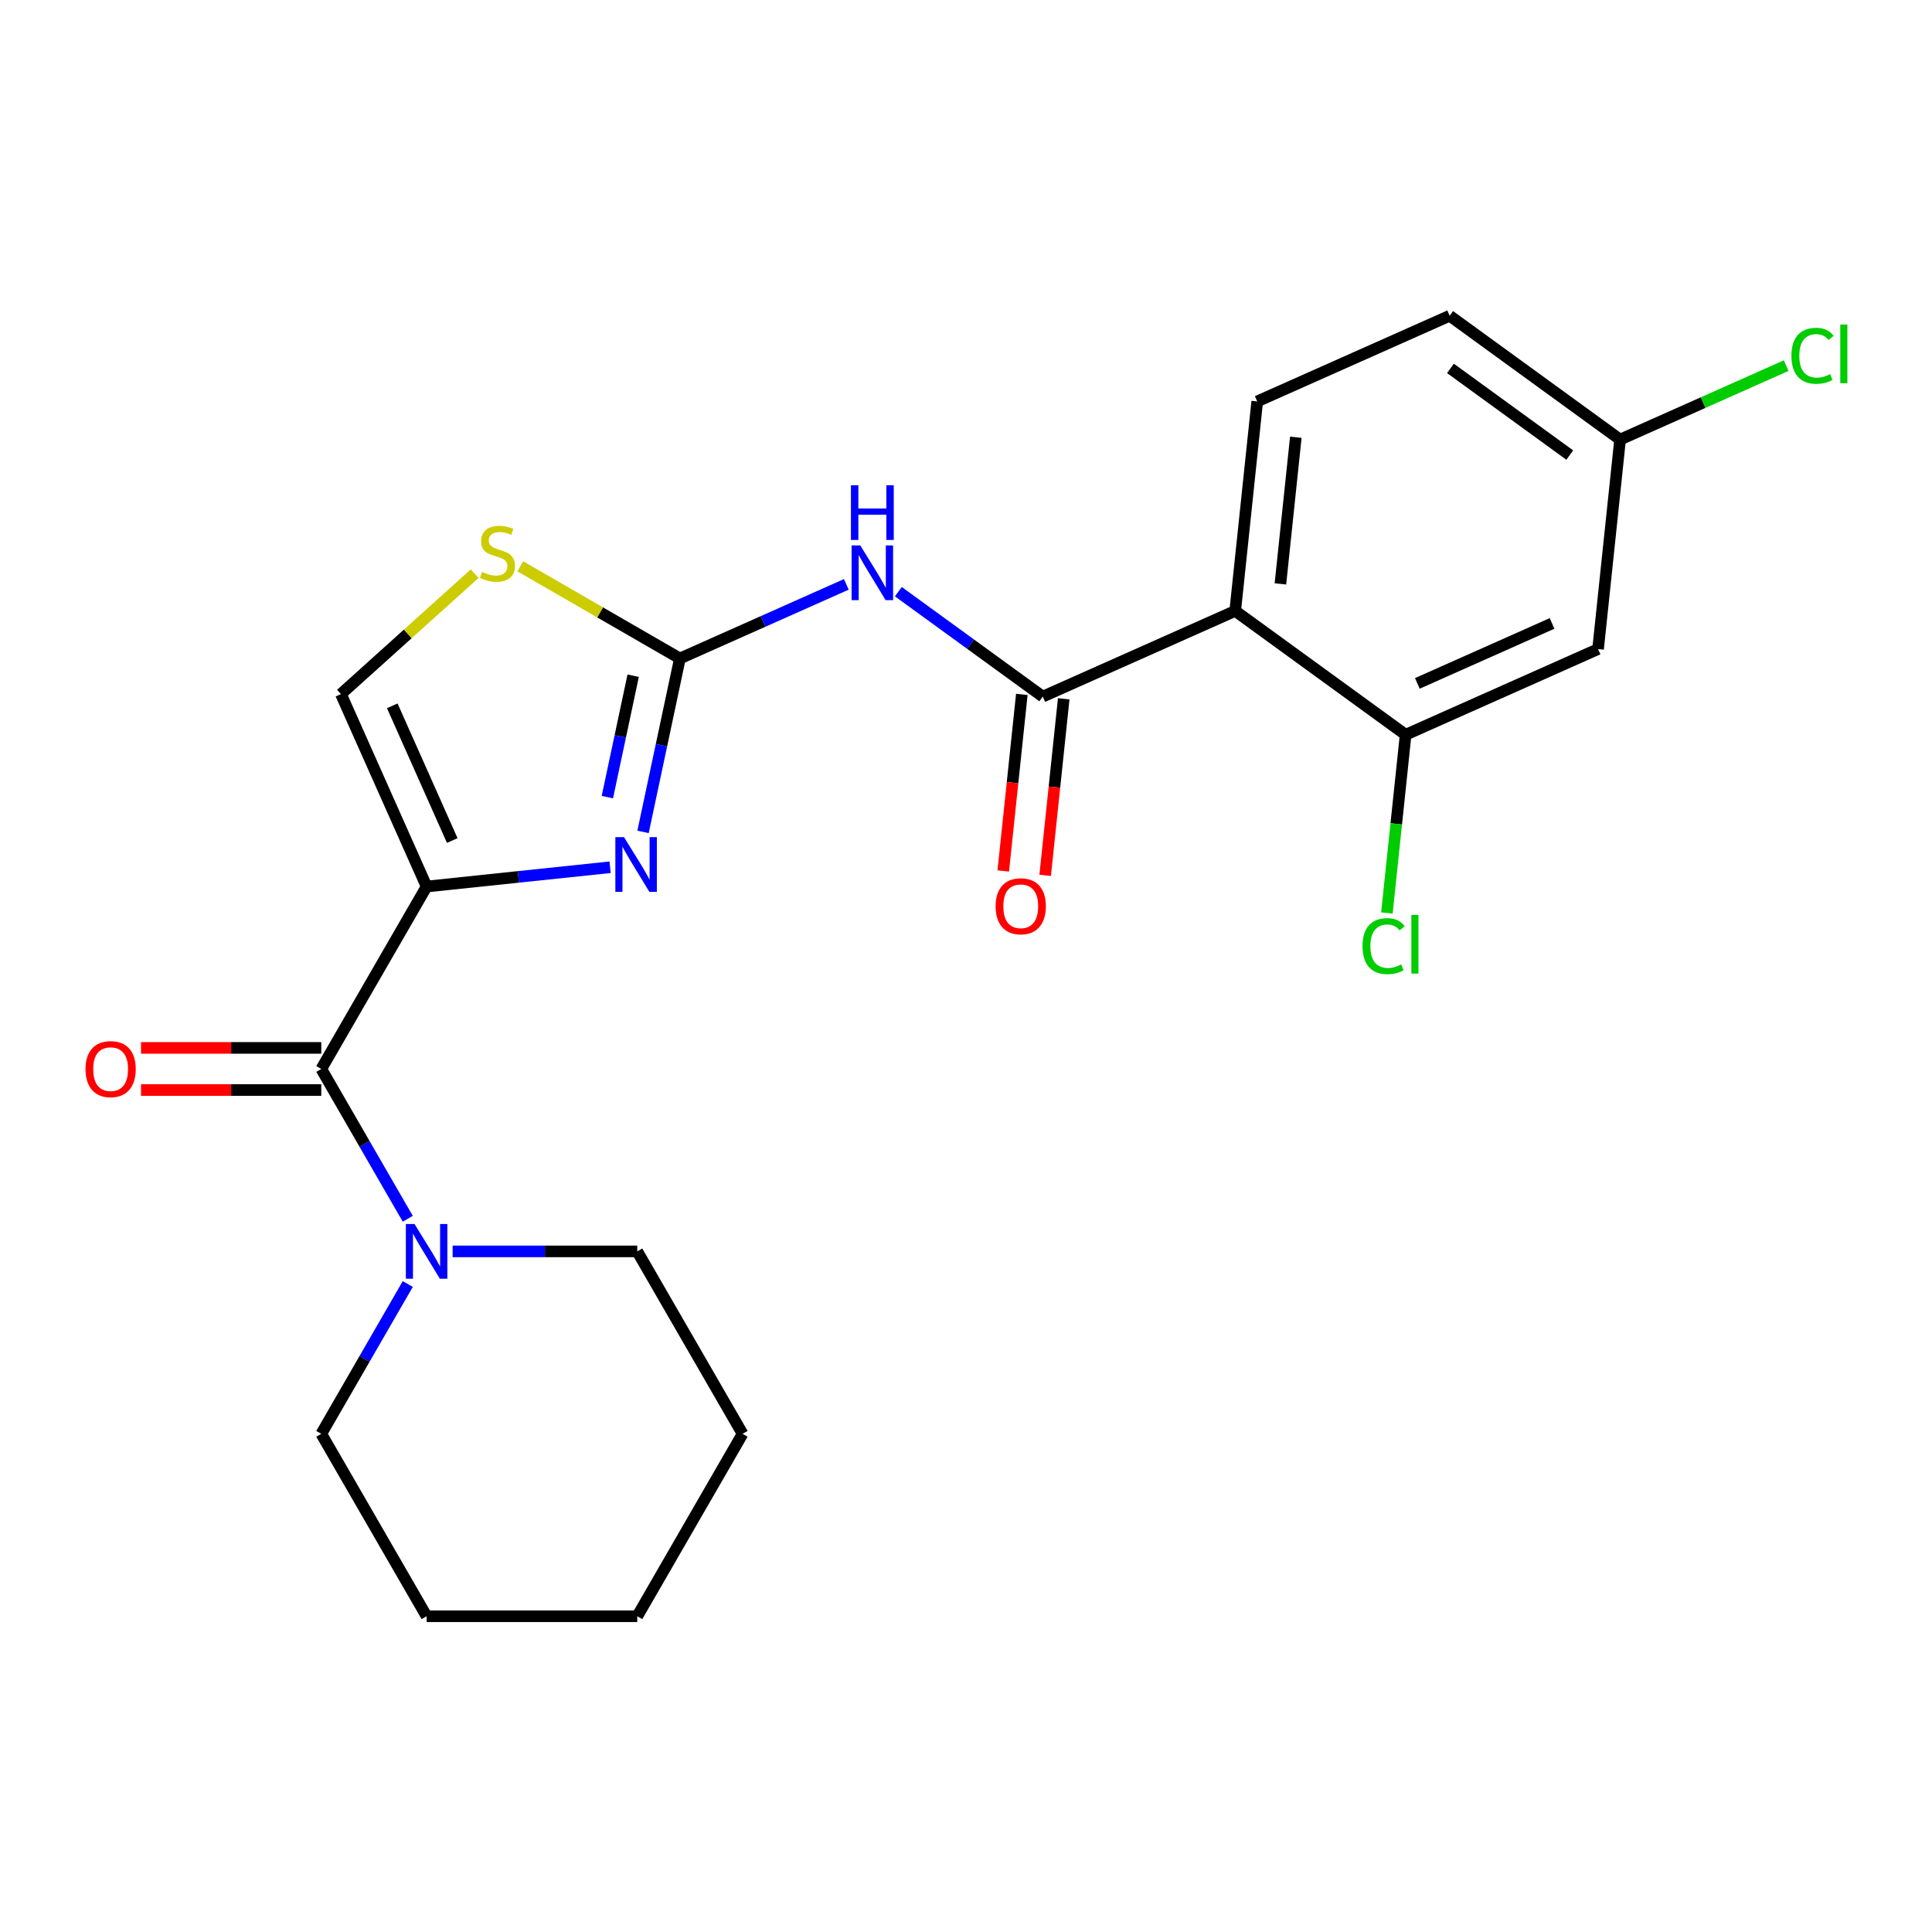 <?xml version='1.0' encoding='iso-8859-1'?>
<svg version='1.1' baseProfile='full'
              xmlns='http://www.w3.org/2000/svg'
                      xmlns:rdkit='http://www.rdkit.org/xml'
                      xmlns:xlink='http://www.w3.org/1999/xlink'
                  xml:space='preserve'
width='1000px' height='1000px' viewBox='0 0 1000 1000'>
<!-- END OF HEADER -->
<rect style='opacity:1.0;fill:#FFFFFF;stroke:none' width='1000' height='1000' x='0' y='0'> </rect>
<path class='bond-0' d='M 211.063,664.605 L 188.679,703.375' style='fill:none;fill-rule:evenodd;stroke:#0000FF;stroke-width:6px;stroke-linecap:butt;stroke-linejoin:miter;stroke-opacity:1' />
<path class='bond-0' d='M 188.679,703.375 L 166.295,742.145' style='fill:none;fill-rule:evenodd;stroke:#000000;stroke-width:6px;stroke-linecap:butt;stroke-linejoin:miter;stroke-opacity:1' />
<path class='bond-1' d='M 211.063,630.834 L 188.679,592.064' style='fill:none;fill-rule:evenodd;stroke:#0000FF;stroke-width:6px;stroke-linecap:butt;stroke-linejoin:miter;stroke-opacity:1' />
<path class='bond-1' d='M 188.679,592.064 L 166.295,553.294' style='fill:none;fill-rule:evenodd;stroke:#000000;stroke-width:6px;stroke-linecap:butt;stroke-linejoin:miter;stroke-opacity:1' />
<path class='bond-2' d='M 234.277,647.719 L 282.061,647.719' style='fill:none;fill-rule:evenodd;stroke:#0000FF;stroke-width:6px;stroke-linecap:butt;stroke-linejoin:miter;stroke-opacity:1' />
<path class='bond-2' d='M 282.061,647.719 L 329.845,647.719' style='fill:none;fill-rule:evenodd;stroke:#000000;stroke-width:6px;stroke-linecap:butt;stroke-linejoin:miter;stroke-opacity:1' />
<path class='bond-3' d='M 166.295,542.391 L 119.641,542.391' style='fill:none;fill-rule:evenodd;stroke:#000000;stroke-width:6px;stroke-linecap:butt;stroke-linejoin:miter;stroke-opacity:1' />
<path class='bond-3' d='M 119.641,542.391 L 72.987,542.391' style='fill:none;fill-rule:evenodd;stroke:#FF0000;stroke-width:6px;stroke-linecap:butt;stroke-linejoin:miter;stroke-opacity:1' />
<path class='bond-3' d='M 166.295,564.197 L 119.641,564.197' style='fill:none;fill-rule:evenodd;stroke:#000000;stroke-width:6px;stroke-linecap:butt;stroke-linejoin:miter;stroke-opacity:1' />
<path class='bond-3' d='M 119.641,564.197 L 72.987,564.197' style='fill:none;fill-rule:evenodd;stroke:#FF0000;stroke-width:6px;stroke-linecap:butt;stroke-linejoin:miter;stroke-opacity:1' />
<path class='bond-4' d='M 166.295,553.294 L 220.812,458.868' style='fill:none;fill-rule:evenodd;stroke:#000000;stroke-width:6px;stroke-linecap:butt;stroke-linejoin:miter;stroke-opacity:1' />
<path class='bond-5' d='M 384.361,742.145 L 329.845,836.571' style='fill:none;fill-rule:evenodd;stroke:#000000;stroke-width:6px;stroke-linecap:butt;stroke-linejoin:miter;stroke-opacity:1' />
<path class='bond-6' d='M 384.361,742.145 L 329.845,647.719' style='fill:none;fill-rule:evenodd;stroke:#000000;stroke-width:6px;stroke-linecap:butt;stroke-linejoin:miter;stroke-opacity:1' />
<path class='bond-7' d='M 329.845,836.571 L 220.812,836.571' style='fill:none;fill-rule:evenodd;stroke:#000000;stroke-width:6px;stroke-linecap:butt;stroke-linejoin:miter;stroke-opacity:1' />
<path class='bond-8' d='M 351.917,340.821 L 394.987,321.644' style='fill:none;fill-rule:evenodd;stroke:#000000;stroke-width:6px;stroke-linecap:butt;stroke-linejoin:miter;stroke-opacity:1' />
<path class='bond-8' d='M 394.987,321.644 L 438.058,302.468' style='fill:none;fill-rule:evenodd;stroke:#0000FF;stroke-width:6px;stroke-linecap:butt;stroke-linejoin:miter;stroke-opacity:1' />
<path class='bond-9' d='M 351.917,340.821 L 342.377,385.703' style='fill:none;fill-rule:evenodd;stroke:#000000;stroke-width:6px;stroke-linecap:butt;stroke-linejoin:miter;stroke-opacity:1' />
<path class='bond-9' d='M 342.377,385.703 L 332.837,430.585' style='fill:none;fill-rule:evenodd;stroke:#0000FF;stroke-width:6px;stroke-linecap:butt;stroke-linejoin:miter;stroke-opacity:1' />
<path class='bond-9' d='M 327.725,349.752 L 321.047,381.169' style='fill:none;fill-rule:evenodd;stroke:#000000;stroke-width:6px;stroke-linecap:butt;stroke-linejoin:miter;stroke-opacity:1' />
<path class='bond-9' d='M 321.047,381.169 L 314.369,412.587' style='fill:none;fill-rule:evenodd;stroke:#0000FF;stroke-width:6px;stroke-linecap:butt;stroke-linejoin:miter;stroke-opacity:1' />
<path class='bond-10' d='M 351.917,340.821 L 310.607,316.97' style='fill:none;fill-rule:evenodd;stroke:#000000;stroke-width:6px;stroke-linecap:butt;stroke-linejoin:miter;stroke-opacity:1' />
<path class='bond-10' d='M 310.607,316.97 L 269.297,293.12' style='fill:none;fill-rule:evenodd;stroke:#CCCC00;stroke-width:6px;stroke-linecap:butt;stroke-linejoin:miter;stroke-opacity:1' />
<path class='bond-11' d='M 464.989,306.256 L 502.361,333.409' style='fill:none;fill-rule:evenodd;stroke:#0000FF;stroke-width:6px;stroke-linecap:butt;stroke-linejoin:miter;stroke-opacity:1' />
<path class='bond-11' d='M 502.361,333.409 L 539.733,360.561' style='fill:none;fill-rule:evenodd;stroke:#000000;stroke-width:6px;stroke-linecap:butt;stroke-linejoin:miter;stroke-opacity:1' />
<path class='bond-12' d='M 315.782,448.887 L 268.297,453.877' style='fill:none;fill-rule:evenodd;stroke:#0000FF;stroke-width:6px;stroke-linecap:butt;stroke-linejoin:miter;stroke-opacity:1' />
<path class='bond-12' d='M 268.297,453.877 L 220.812,458.868' style='fill:none;fill-rule:evenodd;stroke:#000000;stroke-width:6px;stroke-linecap:butt;stroke-linejoin:miter;stroke-opacity:1' />
<path class='bond-13' d='M 220.812,458.868 L 176.464,359.262' style='fill:none;fill-rule:evenodd;stroke:#000000;stroke-width:6px;stroke-linecap:butt;stroke-linejoin:miter;stroke-opacity:1' />
<path class='bond-13' d='M 234.081,435.058 L 203.037,365.333' style='fill:none;fill-rule:evenodd;stroke:#000000;stroke-width:6px;stroke-linecap:butt;stroke-linejoin:miter;stroke-opacity:1' />
<path class='bond-14' d='M 176.464,359.262 L 211.075,328.098' style='fill:none;fill-rule:evenodd;stroke:#000000;stroke-width:6px;stroke-linecap:butt;stroke-linejoin:miter;stroke-opacity:1' />
<path class='bond-14' d='M 211.075,328.098 L 245.685,296.934' style='fill:none;fill-rule:evenodd;stroke:#CCCC00;stroke-width:6px;stroke-linecap:butt;stroke-linejoin:miter;stroke-opacity:1' />
<path class='bond-15' d='M 539.733,360.561 L 639.34,316.213' style='fill:none;fill-rule:evenodd;stroke:#000000;stroke-width:6px;stroke-linecap:butt;stroke-linejoin:miter;stroke-opacity:1' />
<path class='bond-16' d='M 528.89,359.421 L 524.087,405.116' style='fill:none;fill-rule:evenodd;stroke:#000000;stroke-width:6px;stroke-linecap:butt;stroke-linejoin:miter;stroke-opacity:1' />
<path class='bond-16' d='M 524.087,405.116 L 519.284,450.811' style='fill:none;fill-rule:evenodd;stroke:#FF0000;stroke-width:6px;stroke-linecap:butt;stroke-linejoin:miter;stroke-opacity:1' />
<path class='bond-16' d='M 550.577,361.701 L 545.774,407.396' style='fill:none;fill-rule:evenodd;stroke:#000000;stroke-width:6px;stroke-linecap:butt;stroke-linejoin:miter;stroke-opacity:1' />
<path class='bond-16' d='M 545.774,407.396 L 540.972,453.091' style='fill:none;fill-rule:evenodd;stroke:#FF0000;stroke-width:6px;stroke-linecap:butt;stroke-linejoin:miter;stroke-opacity:1' />
<path class='bond-17' d='M 639.34,316.213 L 727.55,380.301' style='fill:none;fill-rule:evenodd;stroke:#000000;stroke-width:6px;stroke-linecap:butt;stroke-linejoin:miter;stroke-opacity:1' />
<path class='bond-18' d='M 639.34,316.213 L 650.737,207.777' style='fill:none;fill-rule:evenodd;stroke:#000000;stroke-width:6px;stroke-linecap:butt;stroke-linejoin:miter;stroke-opacity:1' />
<path class='bond-18' d='M 662.737,302.227 L 670.715,226.322' style='fill:none;fill-rule:evenodd;stroke:#000000;stroke-width:6px;stroke-linecap:butt;stroke-linejoin:miter;stroke-opacity:1' />
<path class='bond-19' d='M 827.157,335.953 L 727.55,380.301' style='fill:none;fill-rule:evenodd;stroke:#000000;stroke-width:6px;stroke-linecap:butt;stroke-linejoin:miter;stroke-opacity:1' />
<path class='bond-19' d='M 803.346,322.684 L 733.621,353.728' style='fill:none;fill-rule:evenodd;stroke:#000000;stroke-width:6px;stroke-linecap:butt;stroke-linejoin:miter;stroke-opacity:1' />
<path class='bond-20' d='M 827.157,335.953 L 838.554,227.518' style='fill:none;fill-rule:evenodd;stroke:#000000;stroke-width:6px;stroke-linecap:butt;stroke-linejoin:miter;stroke-opacity:1' />
<path class='bond-21' d='M 727.55,380.301 L 722.702,426.426' style='fill:none;fill-rule:evenodd;stroke:#000000;stroke-width:6px;stroke-linecap:butt;stroke-linejoin:miter;stroke-opacity:1' />
<path class='bond-21' d='M 722.702,426.426 L 717.854,472.551' style='fill:none;fill-rule:evenodd;stroke:#00CC00;stroke-width:6px;stroke-linecap:butt;stroke-linejoin:miter;stroke-opacity:1' />
<path class='bond-22' d='M 650.737,207.777 L 750.344,163.429' style='fill:none;fill-rule:evenodd;stroke:#000000;stroke-width:6px;stroke-linecap:butt;stroke-linejoin:miter;stroke-opacity:1' />
<path class='bond-23' d='M 750.344,163.429 L 838.554,227.518' style='fill:none;fill-rule:evenodd;stroke:#000000;stroke-width:6px;stroke-linecap:butt;stroke-linejoin:miter;stroke-opacity:1' />
<path class='bond-23' d='M 750.758,190.685 L 812.505,235.546' style='fill:none;fill-rule:evenodd;stroke:#000000;stroke-width:6px;stroke-linecap:butt;stroke-linejoin:miter;stroke-opacity:1' />
<path class='bond-24' d='M 838.554,227.518 L 881.534,208.381' style='fill:none;fill-rule:evenodd;stroke:#000000;stroke-width:6px;stroke-linecap:butt;stroke-linejoin:miter;stroke-opacity:1' />
<path class='bond-24' d='M 881.534,208.381 L 924.515,189.245' style='fill:none;fill-rule:evenodd;stroke:#00CC00;stroke-width:6px;stroke-linecap:butt;stroke-linejoin:miter;stroke-opacity:1' />
<path class='bond-25' d='M 220.812,836.571 L 166.295,742.145' style='fill:none;fill-rule:evenodd;stroke:#000000;stroke-width:6px;stroke-linecap:butt;stroke-linejoin:miter;stroke-opacity:1' />
<path  class='atom-0' d='M 214.552 633.559
L 223.832 648.559
Q 224.752 650.039, 226.232 652.719
Q 227.712 655.399, 227.792 655.559
L 227.792 633.559
L 231.552 633.559
L 231.552 661.879
L 227.672 661.879
L 217.712 645.479
Q 216.552 643.559, 215.312 641.359
Q 214.112 639.159, 213.752 638.479
L 213.752 661.879
L 210.072 661.879
L 210.072 633.559
L 214.552 633.559
' fill='#0000FF'/>
<path  class='atom-3' d='M 44.262 553.374
Q 44.262 546.574, 47.622 542.774
Q 50.982 538.974, 57.262 538.974
Q 63.542 538.974, 66.902 542.774
Q 70.262 546.574, 70.262 553.374
Q 70.262 560.254, 66.862 564.174
Q 63.462 568.054, 57.262 568.054
Q 51.022 568.054, 47.622 564.174
Q 44.262 560.294, 44.262 553.374
M 57.262 564.854
Q 61.582 564.854, 63.902 561.974
Q 66.262 559.054, 66.262 553.374
Q 66.262 547.814, 63.902 545.014
Q 61.582 542.174, 57.262 542.174
Q 52.942 542.174, 50.582 544.974
Q 48.262 547.774, 48.262 553.374
Q 48.262 559.094, 50.582 561.974
Q 52.942 564.854, 57.262 564.854
' fill='#FF0000'/>
<path  class='atom-6' d='M 445.264 282.313
L 454.544 297.313
Q 455.464 298.793, 456.944 301.473
Q 458.424 304.153, 458.504 304.313
L 458.504 282.313
L 462.264 282.313
L 462.264 310.633
L 458.384 310.633
L 448.424 294.233
Q 447.264 292.313, 446.024 290.113
Q 444.824 287.913, 444.464 287.233
L 444.464 310.633
L 440.784 310.633
L 440.784 282.313
L 445.264 282.313
' fill='#0000FF'/>
<path  class='atom-6' d='M 440.444 251.161
L 444.284 251.161
L 444.284 263.201
L 458.764 263.201
L 458.764 251.161
L 462.604 251.161
L 462.604 279.481
L 458.764 279.481
L 458.764 266.401
L 444.284 266.401
L 444.284 279.481
L 440.444 279.481
L 440.444 251.161
' fill='#0000FF'/>
<path  class='atom-7' d='M 322.988 433.311
L 332.268 448.311
Q 333.188 449.791, 334.668 452.471
Q 336.148 455.151, 336.228 455.311
L 336.228 433.311
L 339.988 433.311
L 339.988 461.631
L 336.108 461.631
L 326.148 445.231
Q 324.988 443.311, 323.748 441.111
Q 322.548 438.911, 322.188 438.231
L 322.188 461.631
L 318.508 461.631
L 318.508 433.311
L 322.988 433.311
' fill='#0000FF'/>
<path  class='atom-10' d='M 249.491 296.024
Q 249.811 296.144, 251.131 296.704
Q 252.451 297.264, 253.891 297.624
Q 255.371 297.944, 256.811 297.944
Q 259.491 297.944, 261.051 296.664
Q 262.611 295.344, 262.611 293.064
Q 262.611 291.504, 261.811 290.544
Q 261.051 289.584, 259.851 289.064
Q 258.651 288.544, 256.651 287.944
Q 254.131 287.184, 252.611 286.464
Q 251.131 285.744, 250.051 284.224
Q 249.011 282.704, 249.011 280.144
Q 249.011 276.584, 251.411 274.384
Q 253.851 272.184, 258.651 272.184
Q 261.931 272.184, 265.651 273.744
L 264.731 276.824
Q 261.331 275.424, 258.771 275.424
Q 256.011 275.424, 254.491 276.584
Q 252.971 277.704, 253.011 279.664
Q 253.011 281.184, 253.771 282.104
Q 254.571 283.024, 255.691 283.544
Q 256.851 284.064, 258.771 284.664
Q 261.331 285.464, 262.851 286.264
Q 264.371 287.064, 265.451 288.704
Q 266.571 290.304, 266.571 293.064
Q 266.571 296.984, 263.931 299.104
Q 261.331 301.184, 256.971 301.184
Q 254.451 301.184, 252.531 300.624
Q 250.651 300.104, 248.411 299.184
L 249.491 296.024
' fill='#CCCC00'/>
<path  class='atom-13' d='M 515.336 469.077
Q 515.336 462.277, 518.696 458.477
Q 522.056 454.677, 528.336 454.677
Q 534.616 454.677, 537.976 458.477
Q 541.336 462.277, 541.336 469.077
Q 541.336 475.957, 537.936 479.877
Q 534.536 483.757, 528.336 483.757
Q 522.096 483.757, 518.696 479.877
Q 515.336 475.997, 515.336 469.077
M 528.336 480.557
Q 532.656 480.557, 534.976 477.677
Q 537.336 474.757, 537.336 469.077
Q 537.336 463.517, 534.976 460.717
Q 532.656 457.877, 528.336 457.877
Q 524.016 457.877, 521.656 460.677
Q 519.336 463.477, 519.336 469.077
Q 519.336 474.797, 521.656 477.677
Q 524.016 480.557, 528.336 480.557
' fill='#FF0000'/>
<path  class='atom-19' d='M 705.233 489.717
Q 705.233 482.677, 708.513 478.997
Q 711.833 475.277, 718.113 475.277
Q 723.953 475.277, 727.073 479.397
L 724.433 481.557
Q 722.153 478.557, 718.113 478.557
Q 713.833 478.557, 711.553 481.437
Q 709.313 484.277, 709.313 489.717
Q 709.313 495.317, 711.633 498.197
Q 713.993 501.077, 718.553 501.077
Q 721.673 501.077, 725.313 499.197
L 726.433 502.197
Q 724.953 503.157, 722.713 503.717
Q 720.473 504.277, 717.993 504.277
Q 711.833 504.277, 708.513 500.517
Q 705.233 496.757, 705.233 489.717
' fill='#00CC00'/>
<path  class='atom-19' d='M 730.513 473.557
L 734.193 473.557
L 734.193 503.917
L 730.513 503.917
L 730.513 473.557
' fill='#00CC00'/>
<path  class='atom-20' d='M 927.241 184.15
Q 927.241 177.11, 930.521 173.43
Q 933.841 169.71, 940.121 169.71
Q 945.961 169.71, 949.081 173.83
L 946.441 175.99
Q 944.161 172.99, 940.121 172.99
Q 935.841 172.99, 933.561 175.87
Q 931.321 178.71, 931.321 184.15
Q 931.321 189.75, 933.641 192.63
Q 936.001 195.51, 940.561 195.51
Q 943.681 195.51, 947.321 193.63
L 948.441 196.63
Q 946.961 197.59, 944.721 198.15
Q 942.481 198.71, 940.001 198.71
Q 933.841 198.71, 930.521 194.95
Q 927.241 191.19, 927.241 184.15
' fill='#00CC00'/>
<path  class='atom-20' d='M 952.521 167.99
L 956.201 167.99
L 956.201 198.35
L 952.521 198.35
L 952.521 167.99
' fill='#00CC00'/>
</svg>
